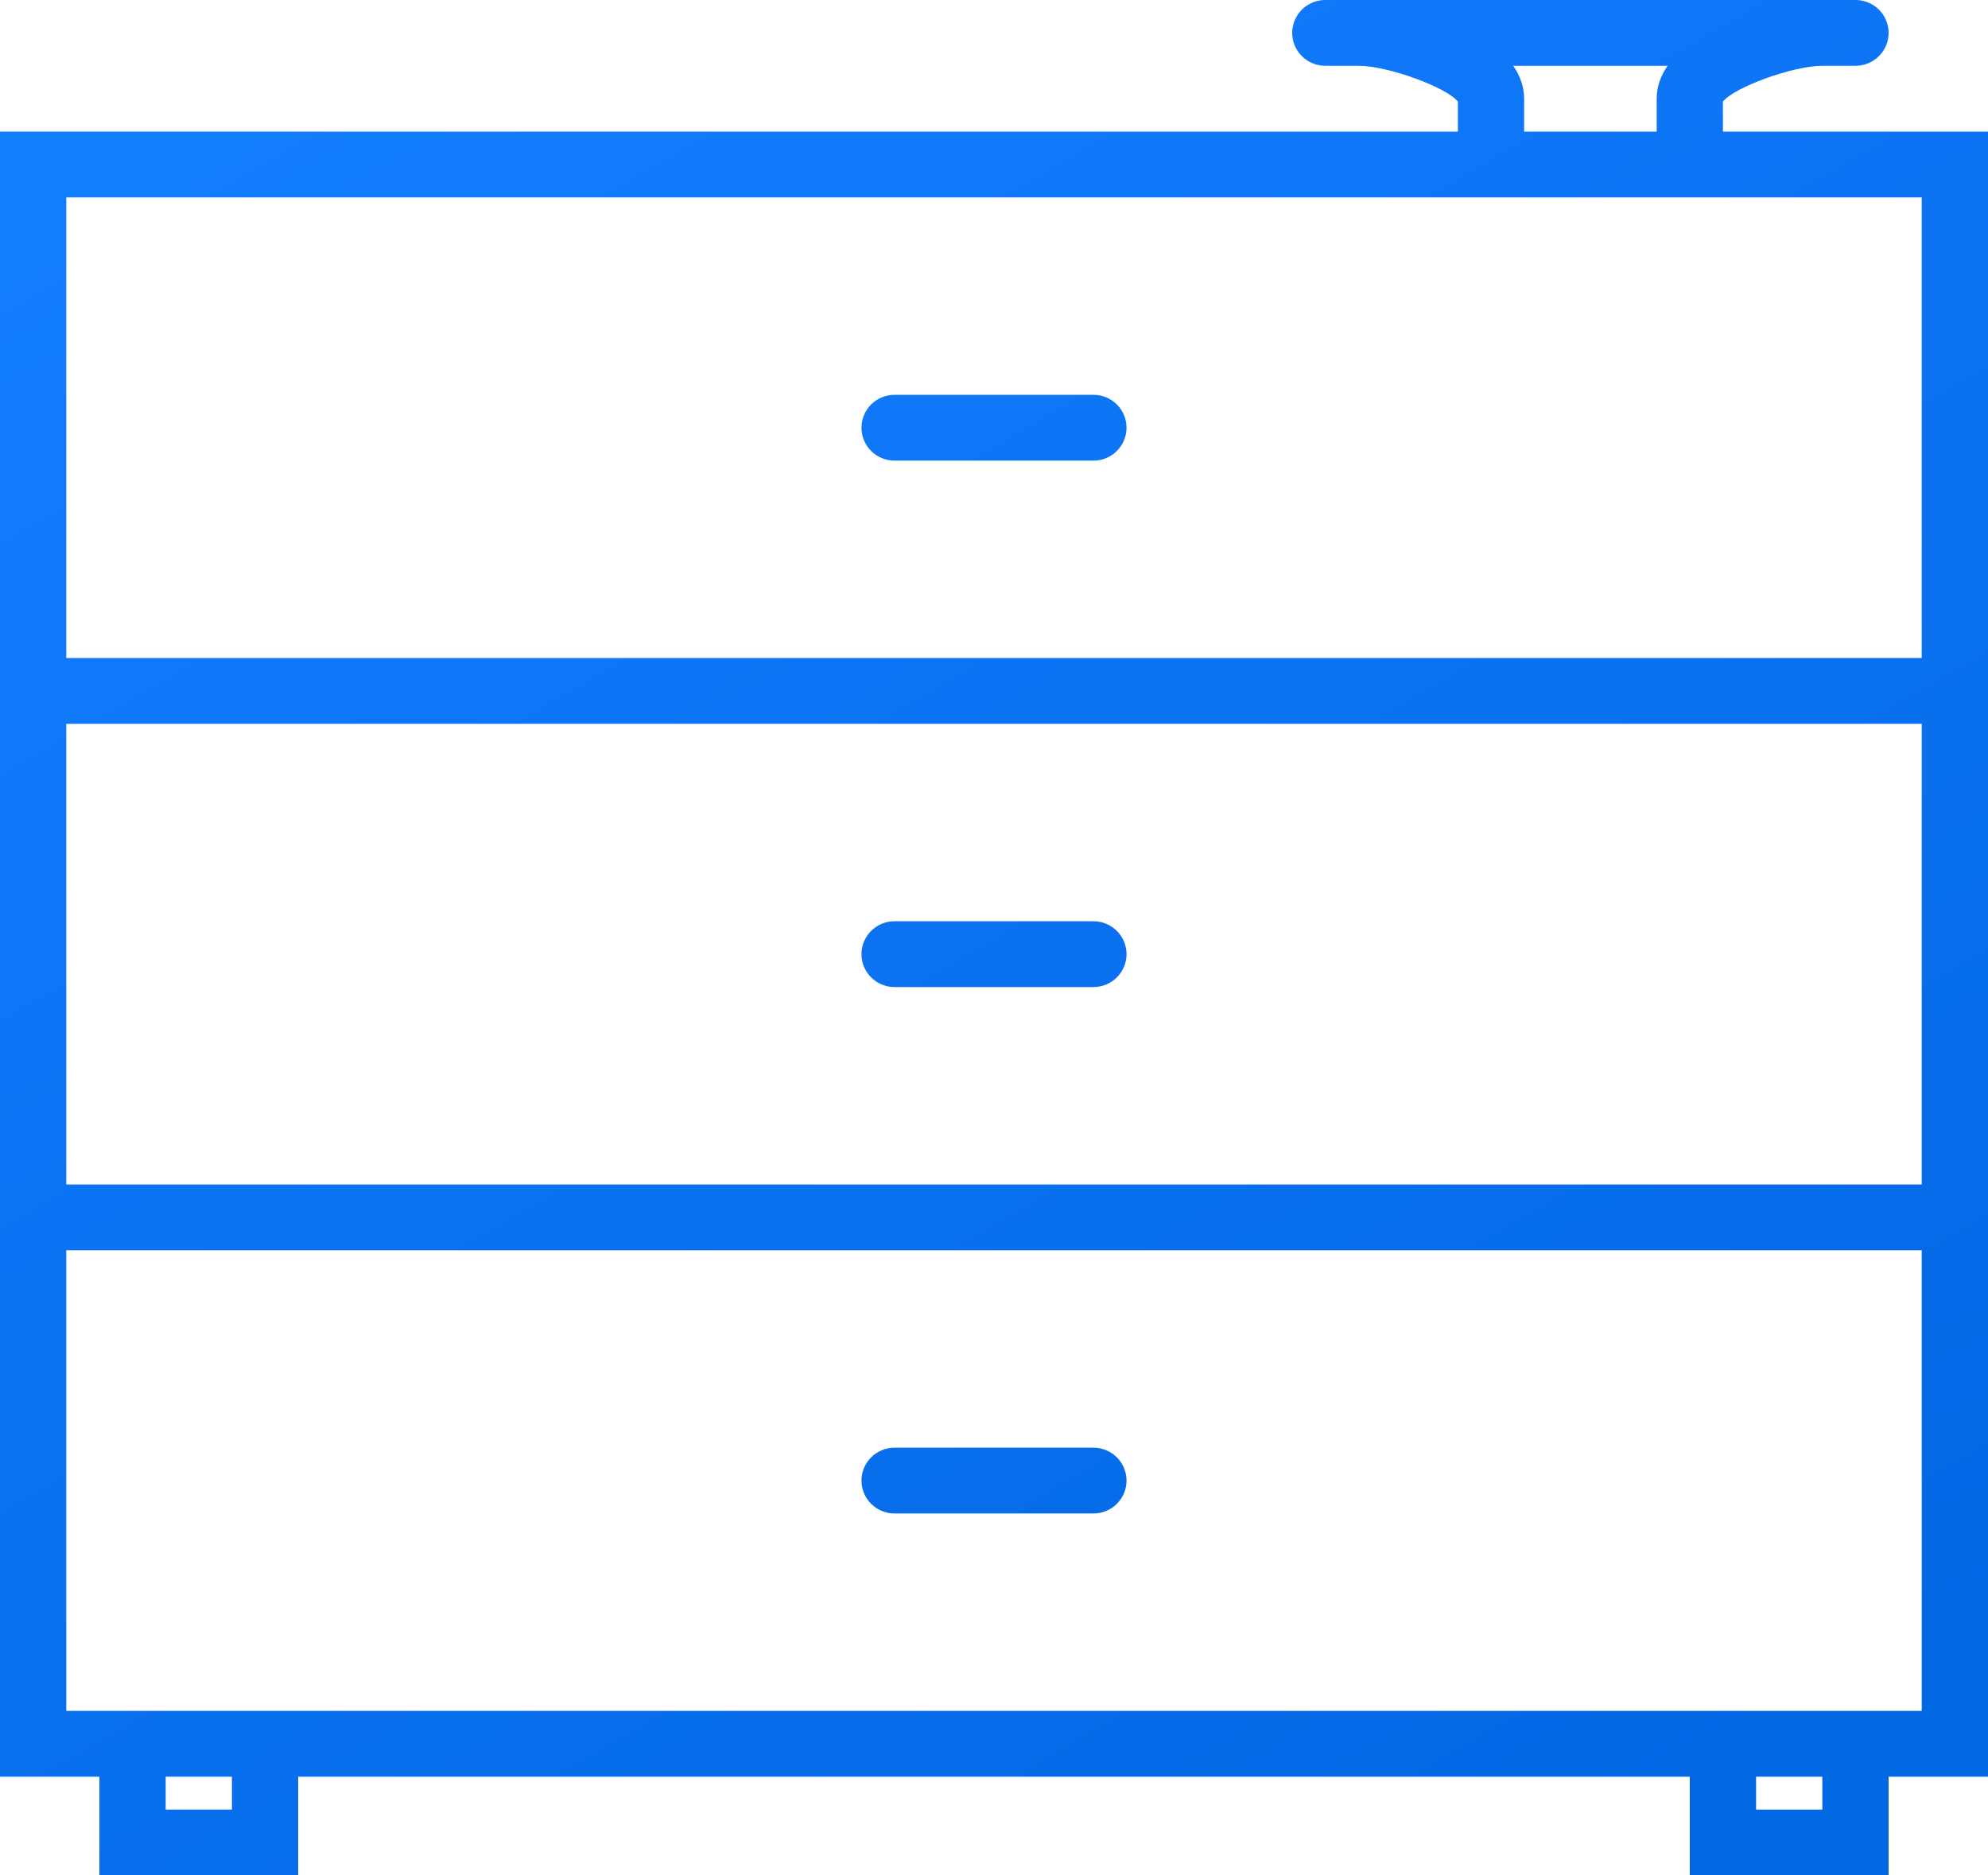 <svg xmlns="http://www.w3.org/2000/svg" xmlns:xlink="http://www.w3.org/1999/xlink" preserveAspectRatio="xMidYMid" width="53" height="50" viewBox="0 0 53 50">
  <defs>
    <style>
      .cls-1 {
        fill: url(#linear-gradient-1);
        fill-rule: evenodd;
      }
    </style>

    <linearGradient id="linear-gradient-1" gradientUnits="userSpaceOnUse" x1="40.934" y1="50" x2="12.066">
      <stop offset="0" stop-color="#0267e3"/>
      <stop offset="1" stop-color="#137dff"/>
    </linearGradient>
  </defs>
  <path d="M50.350,47.369 L50.350,50.000 L45.050,50.000 L45.050,47.369 L7.950,47.369 L7.950,50.000 L2.650,50.000 L2.650,47.369 L0.000,47.369 L0.000,33.333 L0.000,31.579 L0.000,19.298 L0.000,17.544 L0.000,3.509 L38.867,3.509 L38.867,2.710 C38.574,2.329 36.998,1.754 36.217,1.754 L35.333,1.754 C34.845,1.754 34.450,1.362 34.450,0.877 C34.450,0.392 34.845,0.000 35.333,0.000 L36.217,0.000 L48.583,0.000 L49.467,0.000 C49.955,0.000 50.350,0.392 50.350,0.877 C50.350,1.362 49.955,1.754 49.467,1.754 L48.583,1.754 C47.802,1.754 46.226,2.329 45.933,2.710 L45.933,3.509 L53.000,3.509 L53.000,17.544 L53.000,19.298 L53.000,31.579 L53.000,33.333 L53.000,47.369 L50.350,47.369 ZM46.817,48.245 L48.583,48.245 L48.583,47.369 L46.817,47.369 L46.817,48.245 ZM4.417,48.245 L6.183,48.245 L6.183,47.369 L4.417,47.369 L4.417,48.245 ZM40.342,1.754 C40.525,2.016 40.633,2.308 40.633,2.632 L40.633,3.509 L44.167,3.509 L44.167,2.632 C44.167,2.308 44.275,2.016 44.458,1.754 L40.342,1.754 ZM51.233,5.263 L45.933,5.263 L38.867,5.263 L1.767,5.263 L1.767,17.544 L51.233,17.544 L51.233,5.263 ZM51.233,19.298 L1.767,19.298 L1.767,31.579 L51.233,31.579 L51.233,19.298 ZM51.233,33.333 L1.767,33.333 L1.767,45.614 L2.650,45.614 L7.950,45.614 L45.050,45.614 L50.350,45.614 L51.233,45.614 L51.233,33.333 ZM29.150,40.351 L23.850,40.351 C23.362,40.351 22.967,39.959 22.967,39.474 C22.967,38.989 23.362,38.597 23.850,38.597 L29.150,38.597 C29.638,38.597 30.033,38.989 30.033,39.474 C30.033,39.959 29.638,40.351 29.150,40.351 ZM23.850,24.561 L29.150,24.561 C29.638,24.561 30.033,24.954 30.033,25.438 C30.033,25.924 29.638,26.316 29.150,26.316 L23.850,26.316 C23.362,26.316 22.967,25.924 22.967,25.438 C22.967,24.954 23.362,24.561 23.850,24.561 ZM23.850,10.526 L29.150,10.526 C29.638,10.526 30.033,10.918 30.033,11.403 C30.033,11.889 29.638,12.281 29.150,12.281 L23.850,12.281 C23.362,12.281 22.967,11.889 22.967,11.403 C22.967,10.918 23.362,10.526 23.850,10.526 Z" class="cls-1"/>
</svg>
